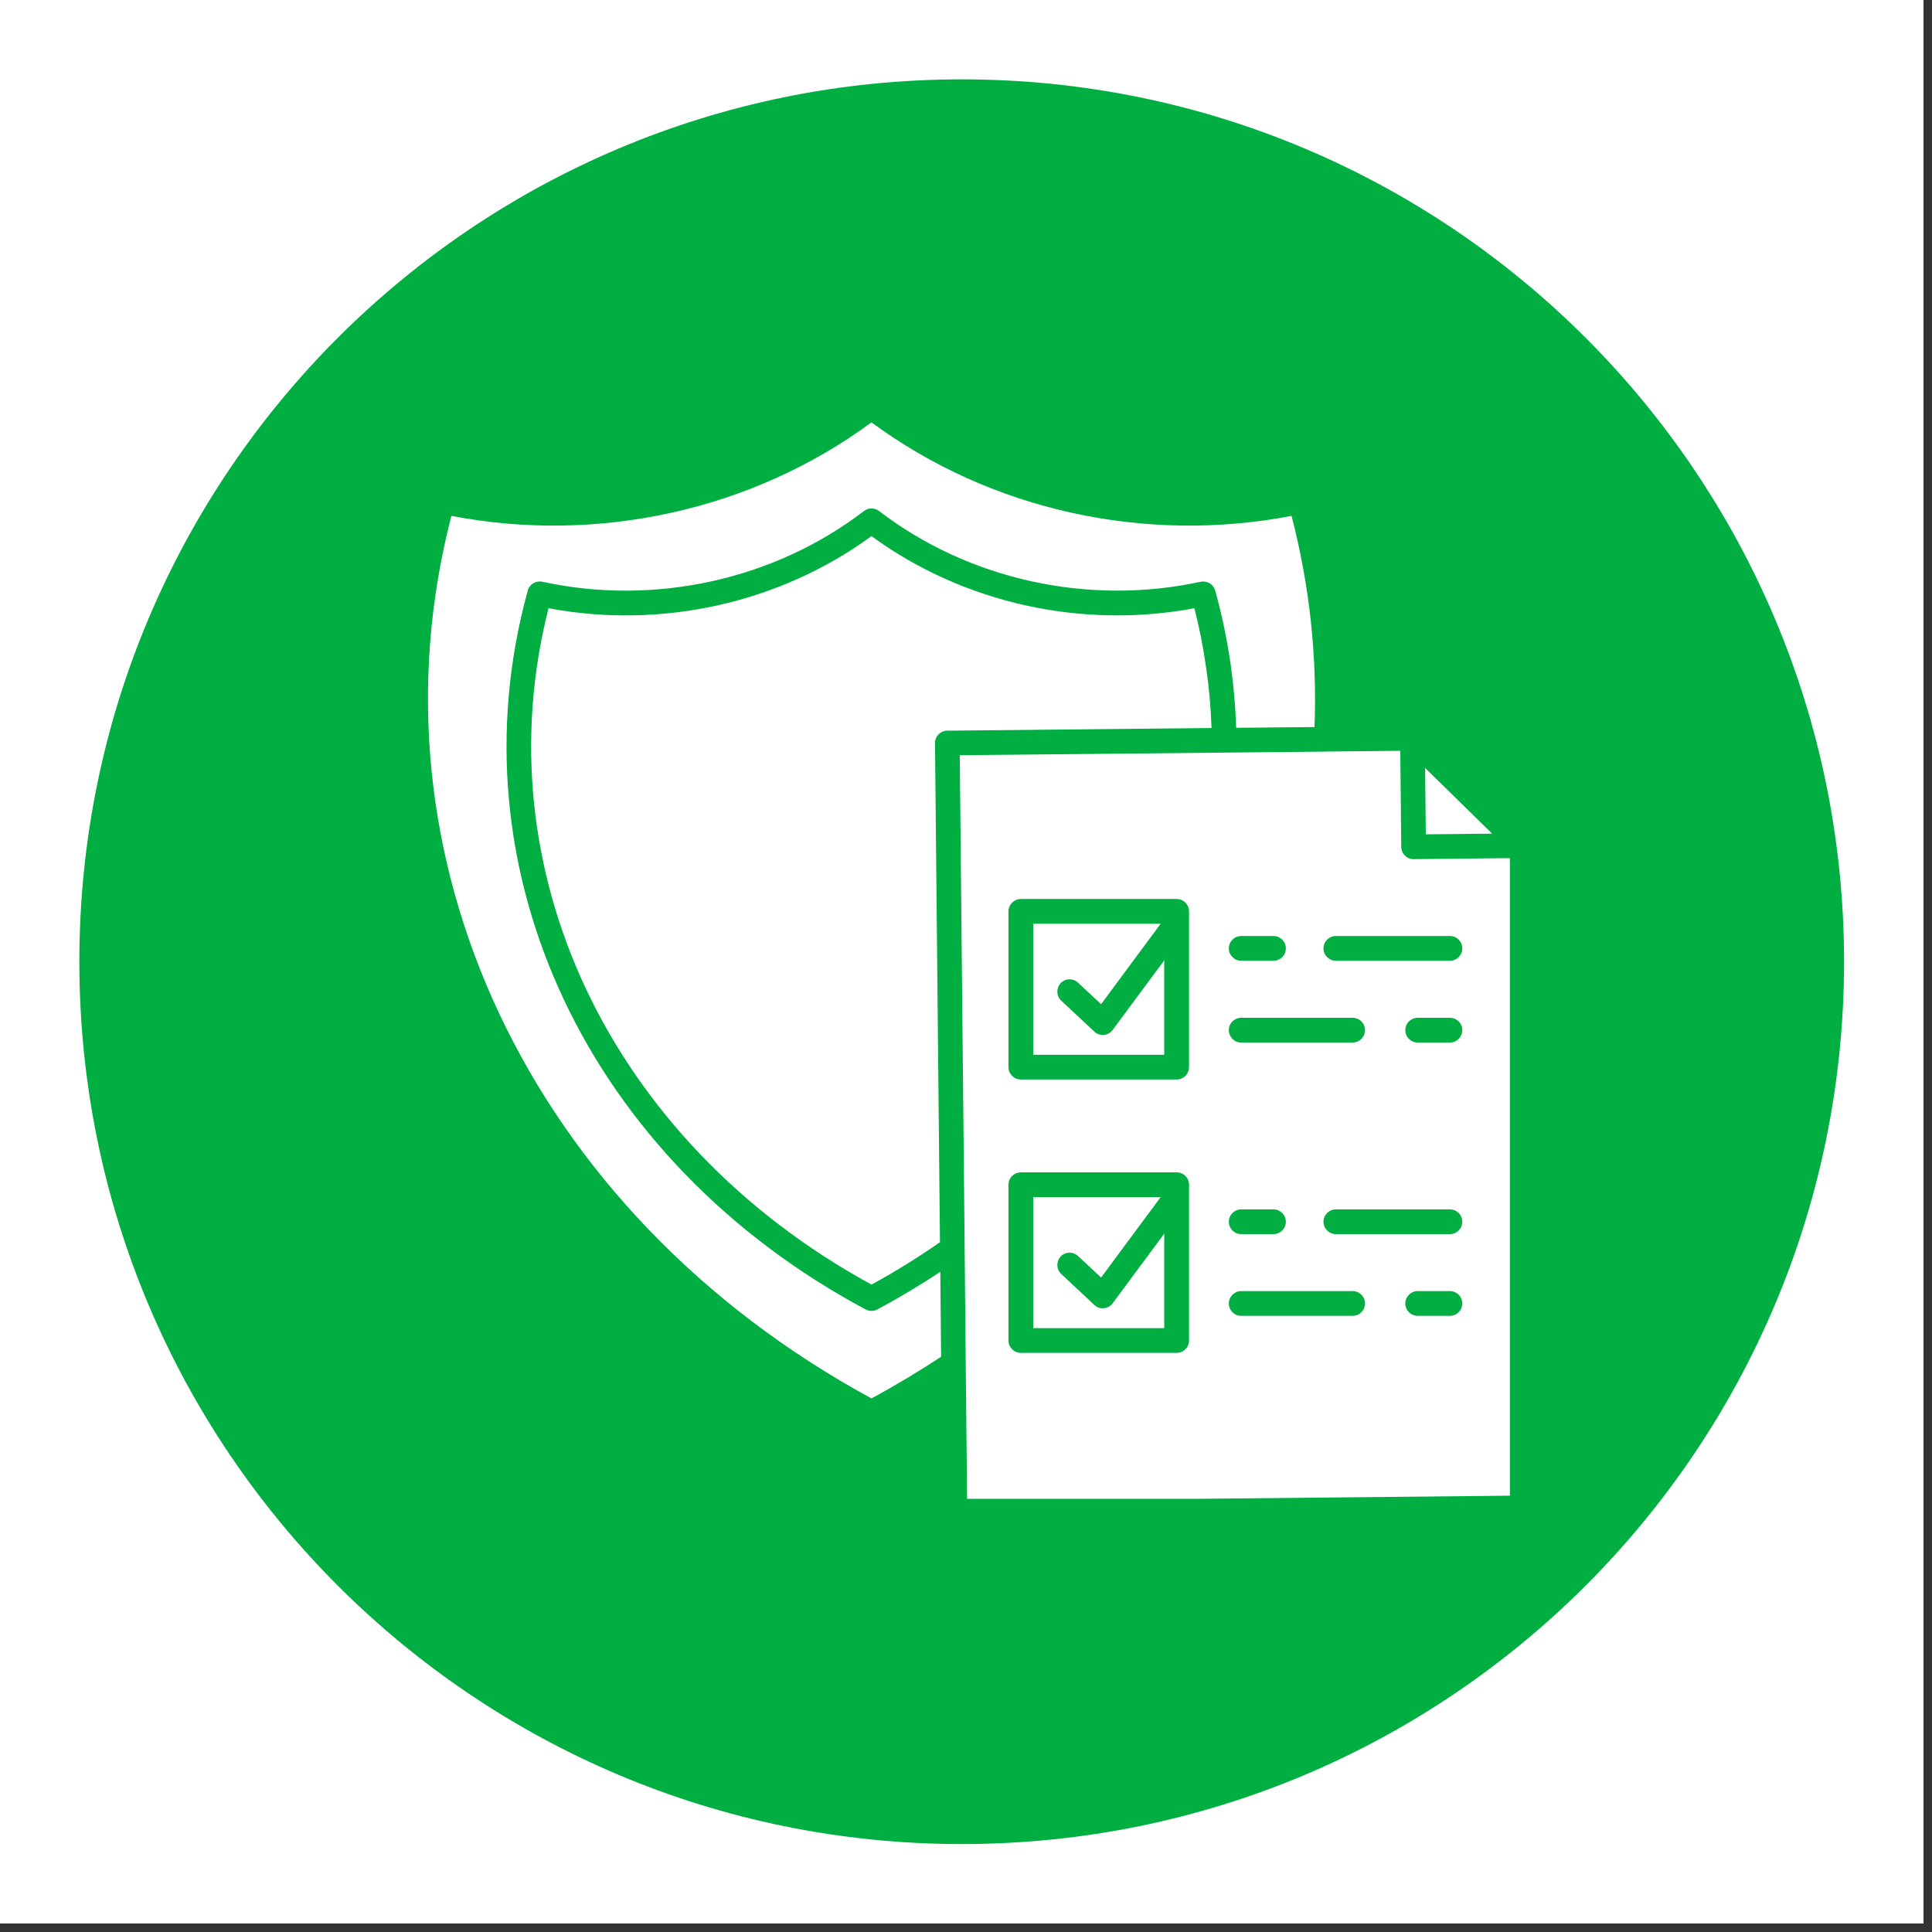 <svg xmlns="http://www.w3.org/2000/svg" xmlns:xlink="http://www.w3.org/1999/xlink" width="150" viewBox="0 0 112.5 112.5" height="150" preserveAspectRatio="xMidYMid meet"><rect x="0" y="0" width="112.5" height="112.5" fill="#333333" stroke="none"/><defs><clipPath id="b41084df40"><path d="M 0 0 L 112.004 0 L 112.004 112.004 L 0 112.004 Z M 0 0 " clip-rule="nonzero"></path></clipPath><clipPath id="01aaaadd6a"><path d="M 4.621 4.621 L 107.379 4.621 L 107.379 107.379 L 4.621 107.379 Z M 4.621 4.621 " clip-rule="nonzero"></path></clipPath><clipPath id="bb5719098c"><path d="M 56 4.621 C 27.625 4.621 4.621 27.625 4.621 56 C 4.621 84.379 27.625 107.379 56 107.379 C 84.379 107.379 107.379 84.379 107.379 56 C 107.379 27.625 84.379 4.621 56 4.621 Z M 56 4.621 " clip-rule="nonzero"></path></clipPath><clipPath id="e5b08ee963"><path d="M 24 24.555 L 87.922 24.555 L 87.922 87.277 L 24 87.277 Z M 24 24.555 " clip-rule="nonzero"></path></clipPath></defs><g clip-path="url(#b41084df40)"><path fill="#ffffff" d="M 0 0 L 112.004 0 L 112.004 112.004 L 0 112.004 Z M 0 0 " fill-opacity="1" fill-rule="nonzero"></path><path fill="#ffffff" d="M 0 0 L 112.004 0 L 112.004 112.004 L 0 112.004 Z M 0 0 " fill-opacity="1" fill-rule="nonzero"></path></g><g clip-path="url(#01aaaadd6a)"><g clip-path="url(#bb5719098c)"><path fill="#00ae42" d="M 4.621 4.621 L 107.379 4.621 L 107.379 107.379 L 4.621 107.379 Z M 4.621 4.621 " fill-opacity="1" fill-rule="nonzero"></path></g></g><g clip-path="url(#e5b08ee963)"><path fill="#ffffff" d="M 54.734 72.332 L 54.445 43.27 C 54.441 42.875 54.762 42.551 55.156 42.547 L 70.547 42.391 C 70.508 41.242 70.41 40.082 70.238 38.914 C 70.078 37.746 69.844 36.582 69.551 35.418 C 66.277 36.031 62.93 35.957 59.746 35.258 C 56.508 34.543 53.43 33.18 50.746 31.219 C 48.066 33.18 44.984 34.543 41.75 35.258 C 38.562 35.961 35.219 36.031 31.941 35.418 C 30.012 43.004 30.895 50.723 34.121 57.582 C 37.406 64.547 43.109 70.633 50.746 74.801 C 51.441 74.426 52.117 74.031 52.781 73.617 C 53.445 73.207 54.094 72.781 54.734 72.332 Z M 54.801 79.004 L 54.754 74.059 C 54.352 74.324 53.949 74.586 53.535 74.836 C 52.742 75.328 51.93 75.797 51.09 76.246 C 50.887 76.359 50.633 76.367 50.41 76.25 C 42.32 71.926 36.285 65.535 32.828 58.195 C 29.367 50.848 28.492 42.559 30.719 34.438 L 30.719 34.426 C 30.805 34.039 31.188 33.793 31.578 33.875 C 34.859 34.586 38.23 34.555 41.441 33.848 C 44.652 33.141 47.695 31.758 50.301 29.762 C 50.551 29.562 50.914 29.551 51.184 29.754 C 53.793 31.754 56.84 33.141 60.055 33.848 C 63.258 34.551 66.637 34.586 69.918 33.875 L 69.918 33.879 C 70.289 33.797 70.66 34.02 70.762 34.391 C 71.16 35.832 71.461 37.277 71.664 38.719 C 71.836 39.934 71.941 41.152 71.984 42.379 L 76.543 42.336 C 76.621 40.285 76.551 38.223 76.328 36.152 C 76.105 34.117 75.734 32.07 75.207 30.039 C 70.941 30.863 66.578 30.777 62.422 29.863 C 58.211 28.938 54.215 27.152 50.746 24.594 C 47.277 27.152 43.277 28.938 39.07 29.863 C 34.914 30.777 30.551 30.863 26.285 30.039 C 23.715 39.953 24.848 50.055 29.07 59.02 C 33.344 68.098 40.781 76.016 50.746 81.43 C 51.441 81.055 52.129 80.66 52.809 80.254 C 53.488 79.848 54.152 79.43 54.801 79.004 Z M 87.918 49.969 L 82.316 50.027 C 81.918 50.031 81.598 49.711 81.594 49.312 L 81.539 43.719 L 77.273 43.762 C 77.25 43.766 77.219 43.766 77.195 43.766 L 71.285 43.824 L 55.887 43.977 L 56.172 72.664 C 56.172 72.684 56.172 72.707 56.172 72.73 L 56.234 79.355 C 56.234 79.371 56.234 79.387 56.234 79.402 L 56.316 87.41 L 88.281 87.09 Z M 82.984 44.719 L 83.023 48.582 L 86.887 48.543 Z M 59.445 52.348 L 68.52 52.348 C 68.914 52.348 69.238 52.672 69.238 53.066 L 69.238 62.137 C 69.238 62.539 68.914 62.859 68.52 62.859 L 59.445 62.859 C 59.047 62.859 58.723 62.539 58.723 62.137 L 58.723 53.066 C 58.727 52.672 59.047 52.348 59.445 52.348 Z M 61.793 58.266 C 61.508 57.996 61.492 57.543 61.762 57.25 C 62.031 56.961 62.484 56.949 62.773 57.219 L 64.117 58.473 L 67.586 53.789 L 60.164 53.789 L 60.164 61.418 L 67.793 61.418 L 67.793 55.922 L 64.789 59.977 C 64.773 59.996 64.758 60.016 64.738 60.035 C 64.469 60.328 64.016 60.344 63.727 60.074 Z M 82.555 60.707 C 82.152 60.707 81.832 60.383 81.832 59.98 C 81.832 59.586 82.152 59.266 82.555 59.266 L 84.426 59.266 C 84.828 59.266 85.148 59.586 85.148 59.98 C 85.148 60.383 84.828 60.707 84.426 60.707 Z M 72.273 60.707 C 71.879 60.707 71.555 60.383 71.555 59.98 C 71.555 59.586 71.879 59.266 72.273 59.266 L 78.766 59.266 C 79.16 59.266 79.484 59.586 79.484 59.98 C 79.484 60.383 79.16 60.707 78.766 60.707 Z M 77.785 55.945 C 77.391 55.945 77.066 55.621 77.066 55.227 C 77.066 54.824 77.391 54.504 77.785 54.504 L 84.426 54.504 C 84.828 54.504 85.148 54.824 85.148 55.227 C 85.148 55.621 84.828 55.945 84.426 55.945 Z M 72.273 55.945 C 71.879 55.945 71.555 55.621 71.555 55.227 C 71.555 54.824 71.879 54.504 72.273 54.504 L 74.156 54.504 C 74.551 54.504 74.875 54.824 74.875 55.227 C 74.875 55.621 74.551 55.945 74.156 55.945 Z M 59.445 68.266 L 68.52 68.266 C 68.914 68.266 69.238 68.586 69.238 68.984 L 69.238 78.059 C 69.238 78.453 68.914 78.777 68.52 78.777 L 59.445 78.777 C 59.047 78.777 58.723 78.453 58.723 78.059 L 58.723 68.984 C 58.727 68.586 59.047 68.266 59.445 68.266 Z M 61.793 74.18 C 61.508 73.91 61.492 73.457 61.762 73.168 C 62.031 72.879 62.484 72.867 62.773 73.137 L 64.117 74.391 L 67.586 69.707 L 60.164 69.707 L 60.164 77.336 L 67.793 77.336 L 67.793 71.836 L 64.789 75.891 C 64.773 75.91 64.758 75.934 64.738 75.953 C 64.469 76.242 64.016 76.262 63.727 75.992 Z M 82.555 76.621 C 82.152 76.621 81.832 76.301 81.832 75.898 C 81.832 75.504 82.152 75.18 82.555 75.18 L 84.426 75.18 C 84.828 75.18 85.148 75.504 85.148 75.898 C 85.148 76.301 84.828 76.621 84.426 76.621 Z M 72.273 76.621 C 71.879 76.621 71.555 76.301 71.555 75.898 C 71.555 75.504 71.879 75.18 72.273 75.18 L 78.766 75.18 C 79.16 75.18 79.484 75.504 79.484 75.898 C 79.484 76.301 79.16 76.621 78.766 76.621 Z M 77.785 71.863 C 77.391 71.863 77.066 71.539 77.066 71.145 C 77.066 70.742 77.391 70.422 77.785 70.422 L 84.426 70.422 C 84.828 70.422 85.148 70.742 85.148 71.145 C 85.148 71.539 84.828 71.863 84.426 71.863 Z M 72.273 71.863 C 71.879 71.863 71.555 71.539 71.555 71.145 C 71.555 70.742 71.879 70.422 72.273 70.422 L 74.156 70.422 C 74.551 70.422 74.875 70.742 74.875 71.145 C 74.875 71.539 74.551 71.863 74.156 71.863 Z M 72.273 71.863 " fill-opacity="1" fill-rule="nonzero"></path></g></svg>